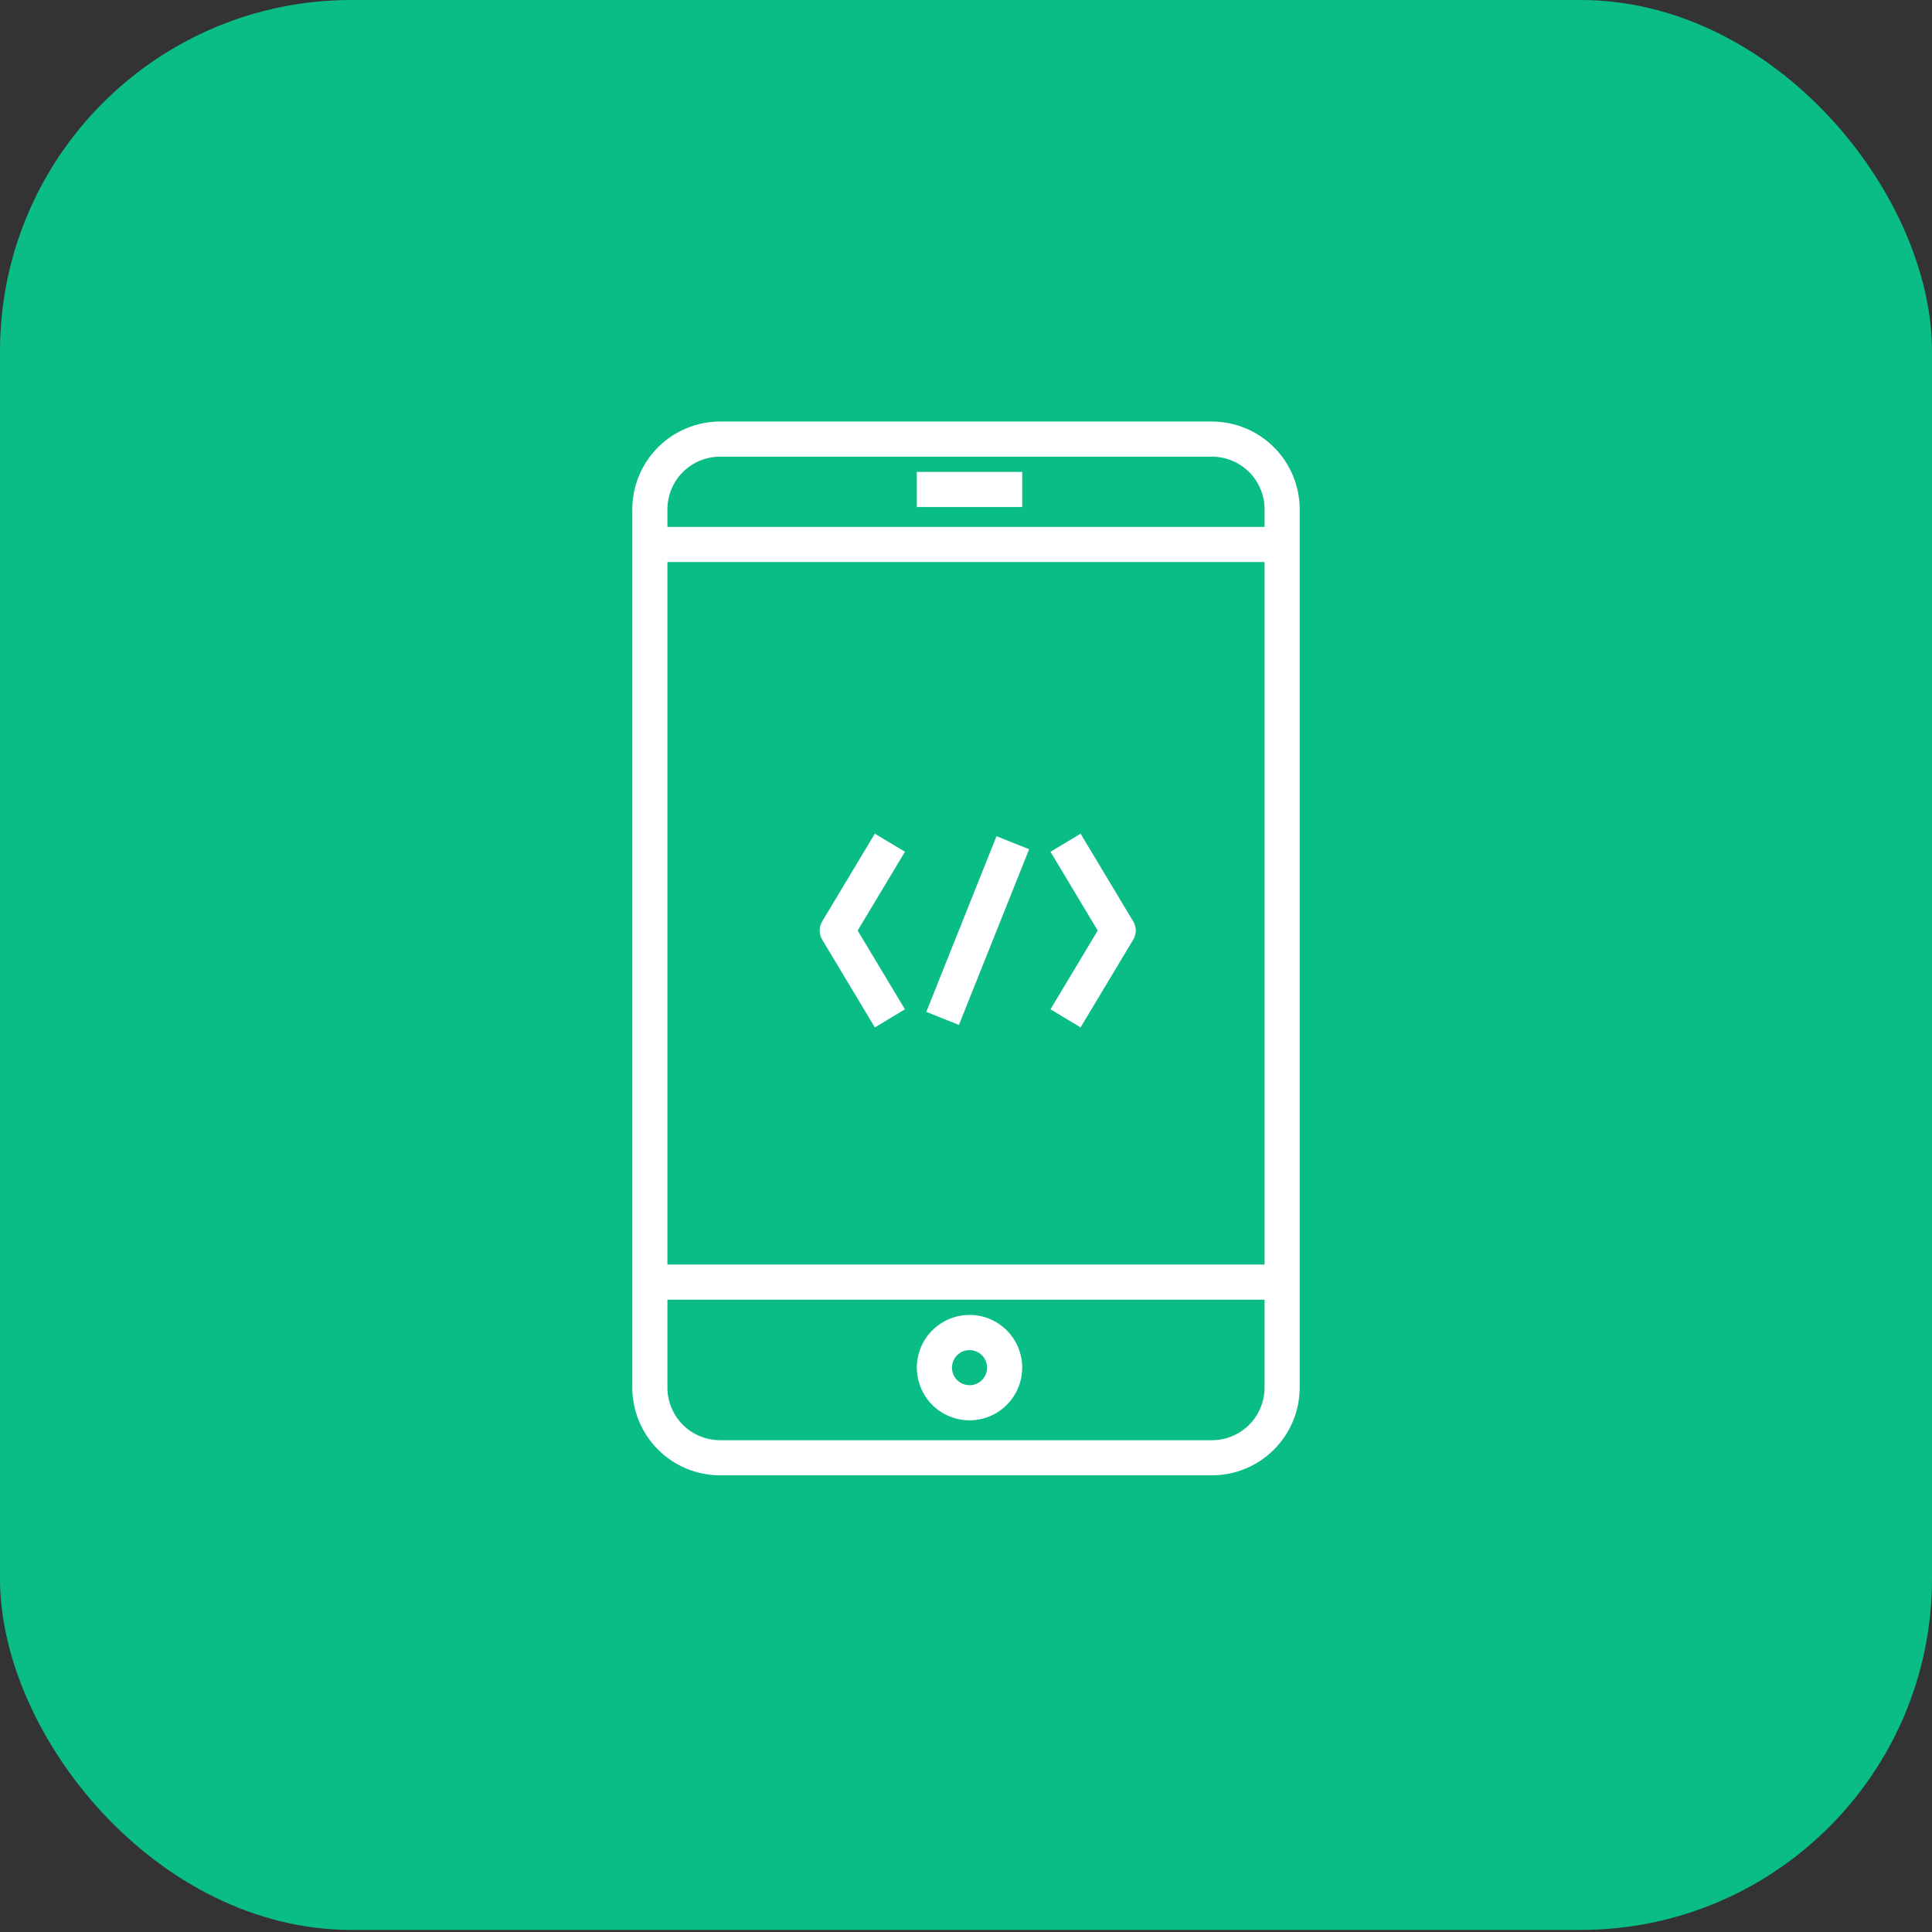 <?xml version="1.0" encoding="UTF-8"?>
<svg xmlns="http://www.w3.org/2000/svg" width="55" height="55" viewBox="0 0 55 55" fill="none">
  <rect x="0" y="0" width="55" height="55" fill="#333333" stroke="none"/>
  <rect width="55" height="54.941" rx="10" fill="#0ABC85"></rect>
  <path d="M27.6 37.433C27.303 37.433 27.013 37.521 26.767 37.686C26.52 37.851 26.328 38.085 26.214 38.359C26.101 38.634 26.071 38.935 26.129 39.226C26.187 39.517 26.33 39.785 26.539 39.995C26.749 40.204 27.017 40.347 27.308 40.405C27.598 40.463 27.9 40.433 28.174 40.32C28.448 40.206 28.683 40.014 28.847 39.767C29.012 39.52 29.1 39.23 29.1 38.934C29.1 38.536 28.942 38.154 28.661 37.873C28.38 37.591 27.998 37.433 27.6 37.433ZM27.6 39.434C27.501 39.434 27.404 39.404 27.322 39.349C27.24 39.294 27.176 39.216 27.138 39.125C27.1 39.034 27.09 38.933 27.11 38.836C27.129 38.739 27.177 38.65 27.247 38.58C27.317 38.51 27.406 38.462 27.503 38.443C27.599 38.424 27.7 38.434 27.791 38.472C27.883 38.51 27.961 38.574 28.016 38.656C28.071 38.738 28.1 38.835 28.1 38.934C28.1 39.066 28.047 39.194 27.954 39.287C27.86 39.381 27.733 39.434 27.6 39.434Z" fill="white"></path>
  <path d="M29.1 13.434H26.1V14.434H29.1V13.434Z" fill="white"></path>
  <path d="M37 23V14.5C36.999 13.837 36.736 13.202 36.267 12.733C35.798 12.264 35.163 12.001 34.5 12H20.5C19.837 12.001 19.202 12.264 18.733 12.733C18.264 13.202 18.001 13.837 18 14.5V17V29V39.5C18.001 40.163 18.264 40.798 18.733 41.267C19.202 41.736 19.837 41.999 20.5 42H34.5C35.163 41.999 35.798 41.736 36.267 41.267C36.736 40.798 36.999 40.163 37 39.5V35V23ZM36.167 26H36.9V24H36.167V26ZM20.5 13H34.5C34.898 13 35.279 13.158 35.561 13.439C35.842 13.721 36 14.102 36 14.5V15H19V14.5C19 14.102 19.158 13.721 19.439 13.439C19.721 13.158 20.102 13 20.5 13ZM18.1 18V20H18.967V18H18.1ZM18.967 21H18.1V28H18.967V21ZM34.5 41H20.5C20.102 41 19.721 40.842 19.439 40.561C19.158 40.279 19 39.898 19 39.5V37H36V39.5C36 39.898 35.842 40.279 35.561 40.561C35.279 40.842 34.898 41 34.5 41ZM36 36H19V29V17V16H36V23V35V36ZM36 34H36.9V27H36.167V34H36Z" fill="white"></path>
  <path d="M24.905 23.733L23.405 26.233C23.358 26.311 23.334 26.4 23.334 26.491C23.334 26.582 23.358 26.671 23.405 26.748L24.905 29.248L25.762 28.733L24.416 26.491L25.762 24.248L24.905 23.733ZM30.762 23.733L29.905 24.248L31.25 26.491L29.905 28.733L30.762 29.248L32.262 26.748C32.309 26.671 32.333 26.582 32.333 26.491C32.333 26.4 32.309 26.311 32.262 26.233L30.762 23.733Z" fill="white"></path>
  <path d="M28.368 23.805L26.37 28.806L27.299 29.177L29.297 24.176L28.368 23.805Z" fill="white"></path>
</svg>
